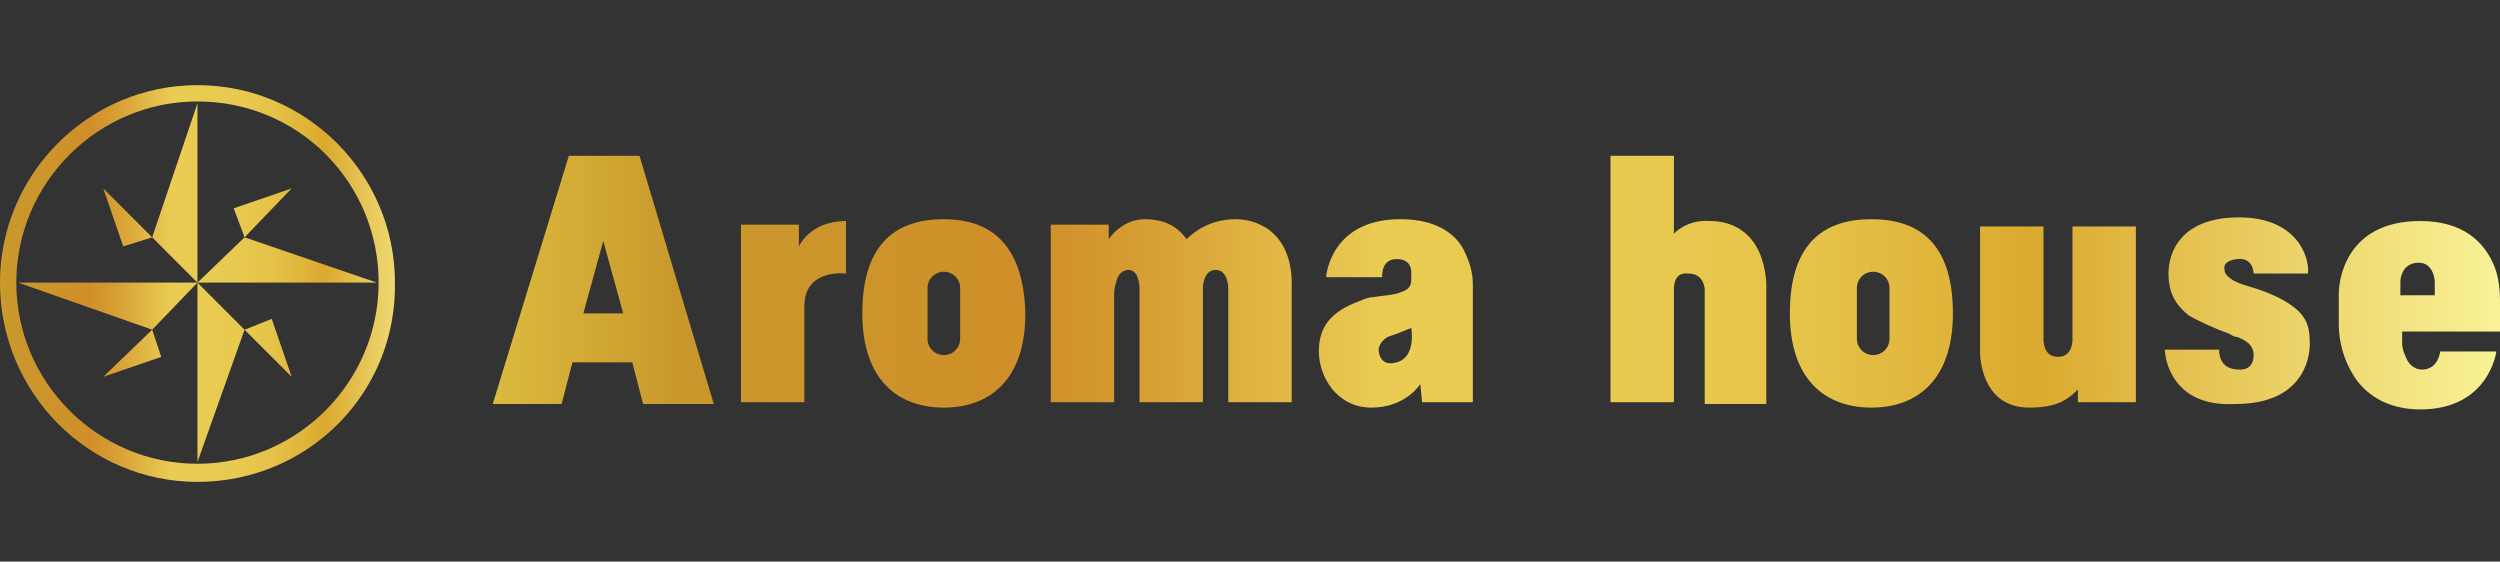<svg xmlns="http://www.w3.org/2000/svg" xmlns:xlink="http://www.w3.org/1999/xlink" id="Layer_1" x="0px" y="0px" viewBox="0 0 138 31" style="enable-background:new 0 0 138 31;" xml:space="preserve"><rect x="0" y="0" width="138" height="31" fill="#333333" stroke="none"/><style type="text/css">	.st0{fill:url(#SVGID_1_);}	.st1{fill:url(#SVGID_00000101076450523218023760000015196957513553754021_);}	.st2{fill:url(#SVGID_00000027580725858521482500000016218942604019202717_);}	.st3{fill:url(#SVGID_00000024680668740050700230000015942203587389521854_);}	.st4{fill:url(#SVGID_00000003066366711617939300000006177009626698135431_);}	.st5{fill:url(#SVGID_00000077295785496357677680000009818522775489732768_);}	.st6{fill:url(#SVGID_00000175307464891418672920000003335354623944881031_);}	.st7{fill:url(#SVGID_00000057108780785485061100000000840750075263225993_);}	.st8{fill:url(#SVGID_00000103246901275874133570000016808714451717376182_);}	.st9{fill:url(#SVGID_00000152944814415985526190000017370360484529018038_);}	.st10{fill:url(#SVGID_00000044875073020745607860000018209908555402414761_);}	.st11{fill:url(#SVGID_00000119104517118775345800000001411905638995440815_);}	.st12{fill:url(#SVGID_00000042705268697698695480000009989524670857015211_);}	.st13{fill:url(#SVGID_00000137850388352393993370000015420847660026155407_);}	.st14{fill:url(#SVGID_00000126298197179253107300000015727507713069892784_);}	.st15{fill:url(#SVGID_00000086657923926065820520000013251446031899534253_);}	.st16{fill:url(#SVGID_00000107568616640753021300000008752506809873032876_);}	.st17{fill:url(#SVGID_00000093136670254381514190000008306163735825099696_);}	.st18{fill:url(#SVGID_00000101809362471819799350000000264559170750769308_);}</style><g>	<g>		<g>			<linearGradient id="SVGID_1_" gradientUnits="userSpaceOnUse" x1="4.803" y1="17.305" x2="137.76" y2="17.305">				<stop offset="5.198020e-02" style="stop-color:#F8ED59"></stop>				<stop offset="0.22" style="stop-color:#CFA432"></stop>				<stop offset="0.245" style="stop-color:#C9982C"></stop>				<stop offset="0.345" style="stop-color:#CD932A"></stop>				<stop offset="0.394" style="stop-color:#D08E29"></stop>				<stop offset="0.441" style="stop-color:#D79F34"></stop>				<stop offset="0.534" style="stop-color:#E9CA52"></stop>				<stop offset="0.537" style="stop-color:#EACC53"></stop>				<stop offset="0.647" style="stop-color:#E9CA50"></stop>				<stop offset="0.716" style="stop-color:#E5C248"></stop>				<stop offset="0.774" style="stop-color:#DFB439"></stop>				<stop offset="0.807" style="stop-color:#DAA92D"></stop>				<stop offset="0.831" style="stop-color:#DEB23A"></stop>				<stop offset="1" style="stop-color:#F9F296"></stop>			</linearGradient>			<path class="st0" d="M138,16.6c0-0.7-0.1-1.5-0.4-2.1c-0.5-1.1-1.6-2.3-4-2.3c-4.2,0-4.5,3.4-4.5,4v1.7c0,1,0.3,2,0.8,2.8    c0.6,1,1.8,1.9,3.7,1.9c3.8,0,4.2-3.2,4.2-3.2l-3.1,0c0,0-0.1,1-1,1c-0.5,0-0.8-0.4-0.9-0.7c-0.1-0.2-0.2-0.5-0.2-0.7l0-0.7h5.5    V16.6z M134.4,16.3h-1.9v-0.6c0-0.2,0-0.4,0.1-0.6c0.1-0.3,0.4-0.6,0.9-0.6c0.9,0,0.9,1.1,0.9,1.1V16.3z"></path>		</g>		<g>							<linearGradient id="SVGID_00000182508599463733679460000015226950698303608482_" gradientUnits="userSpaceOnUse" x1="4.803" y1="15.405" x2="137.76" y2="15.405">				<stop offset="5.198020e-02" style="stop-color:#F8ED59"></stop>				<stop offset="0.22" style="stop-color:#CFA432"></stop>				<stop offset="0.245" style="stop-color:#C9982C"></stop>				<stop offset="0.345" style="stop-color:#CD932A"></stop>				<stop offset="0.394" style="stop-color:#D08E29"></stop>				<stop offset="0.441" style="stop-color:#D79F34"></stop>				<stop offset="0.534" style="stop-color:#E9CA52"></stop>				<stop offset="0.537" style="stop-color:#EACC53"></stop>				<stop offset="0.647" style="stop-color:#E9CA50"></stop>				<stop offset="0.716" style="stop-color:#E5C248"></stop>				<stop offset="0.774" style="stop-color:#DFB439"></stop>				<stop offset="0.807" style="stop-color:#DAA92D"></stop>				<stop offset="0.831" style="stop-color:#DEB23A"></stop>				<stop offset="1" style="stop-color:#F9F296"></stop>			</linearGradient>			<path style="fill:url(#SVGID_00000182508599463733679460000015226950698303608482_);" d="M35.3,8.6h-3.9l-4.2,13.7H31l0.6-2.3    l3.3,0l0.6,2.3l3.9,0L35.3,8.6z M32.2,17.3l1.1-4l1.1,4H32.2z"></path>		</g>					<linearGradient id="SVGID_00000090268509055013490720000009296603885209785017_" gradientUnits="userSpaceOnUse" x1="4.803" y1="17.203" x2="137.76" y2="17.203">			<stop offset="5.198020e-02" style="stop-color:#F8ED59"></stop>			<stop offset="0.22" style="stop-color:#CFA432"></stop>			<stop offset="0.245" style="stop-color:#C9982C"></stop>			<stop offset="0.345" style="stop-color:#CD932A"></stop>			<stop offset="0.394" style="stop-color:#D08E29"></stop>			<stop offset="0.441" style="stop-color:#D79F34"></stop>			<stop offset="0.534" style="stop-color:#E9CA52"></stop>			<stop offset="0.537" style="stop-color:#EACC53"></stop>			<stop offset="0.647" style="stop-color:#E9CA50"></stop>			<stop offset="0.716" style="stop-color:#E5C248"></stop>			<stop offset="0.774" style="stop-color:#DFB439"></stop>			<stop offset="0.807" style="stop-color:#DAA92D"></stop>			<stop offset="0.831" style="stop-color:#DEB23A"></stop>			<stop offset="1" style="stop-color:#F9F296"></stop>		</linearGradient>		<path style="fill:url(#SVGID_00000090268509055013490720000009296603885209785017_);" d="M44.1,13.6l0-1.2h-0.2h-3v9.8h3h0.5   c0,0,0-3.2,0-5.3c0-2.1,2.3-1.8,2.3-1.8v-2.9C44.7,12.2,44.1,13.6,44.1,13.6z"></path>		<g>							<linearGradient id="SVGID_00000149376220008156830410000001264073352421085602_" gradientUnits="userSpaceOnUse" x1="4.803" y1="17.302" x2="137.76" y2="17.302">				<stop offset="5.198020e-02" style="stop-color:#F8ED59"></stop>				<stop offset="0.22" style="stop-color:#CFA432"></stop>				<stop offset="0.245" style="stop-color:#C9982C"></stop>				<stop offset="0.345" style="stop-color:#CD932A"></stop>				<stop offset="0.394" style="stop-color:#D08E29"></stop>				<stop offset="0.441" style="stop-color:#D79F34"></stop>				<stop offset="0.534" style="stop-color:#E9CA52"></stop>				<stop offset="0.537" style="stop-color:#EACC53"></stop>				<stop offset="0.647" style="stop-color:#E9CA50"></stop>				<stop offset="0.716" style="stop-color:#E5C248"></stop>				<stop offset="0.774" style="stop-color:#DFB439"></stop>				<stop offset="0.807" style="stop-color:#DAA92D"></stop>				<stop offset="0.831" style="stop-color:#DEB23A"></stop>				<stop offset="1" style="stop-color:#F9F296"></stop>			</linearGradient>			<path style="fill:url(#SVGID_00000149376220008156830410000001264073352421085602_);" d="M52.1,12.1c-2.5,0-4.5,1.2-4.5,5.2    c0,3.7,2,5.2,4.5,5.2s4.5-1.5,4.5-5.2C56.5,13.3,54.5,12.1,52.1,12.1z M53,18.7c0,0.5-0.4,0.9-0.9,0.9c-0.5,0-0.9-0.4-0.9-0.9    v-2.8c0-0.5,0.4-0.9,0.9-0.9c0.5,0,0.9,0.4,0.9,0.9V18.7z"></path>		</g>		<g>							<linearGradient id="SVGID_00000005961507880440981100000006623985991609275266_" gradientUnits="userSpaceOnUse" x1="4.803" y1="17.302" x2="137.76" y2="17.302">				<stop offset="5.198020e-02" style="stop-color:#F8ED59"></stop>				<stop offset="0.22" style="stop-color:#CFA432"></stop>				<stop offset="0.245" style="stop-color:#C9982C"></stop>				<stop offset="0.345" style="stop-color:#CD932A"></stop>				<stop offset="0.394" style="stop-color:#D08E29"></stop>				<stop offset="0.441" style="stop-color:#D79F34"></stop>				<stop offset="0.534" style="stop-color:#E9CA52"></stop>				<stop offset="0.537" style="stop-color:#EACC53"></stop>				<stop offset="0.647" style="stop-color:#E9CA50"></stop>				<stop offset="0.716" style="stop-color:#E5C248"></stop>				<stop offset="0.774" style="stop-color:#DFB439"></stop>				<stop offset="0.807" style="stop-color:#DAA92D"></stop>				<stop offset="0.831" style="stop-color:#DEB23A"></stop>				<stop offset="1" style="stop-color:#F9F296"></stop>			</linearGradient>			<path style="fill:url(#SVGID_00000005961507880440981100000006623985991609275266_);" d="M103.3,12.1c-2.5,0-4.5,1.2-4.5,5.2    c0,3.7,2,5.2,4.5,5.2s4.5-1.5,4.5-5.2C107.8,13.3,105.8,12.1,103.3,12.1z M104.3,18.7c0,0.5-0.4,0.9-0.9,0.9    c-0.5,0-0.9-0.4-0.9-0.9v-2.8c0-0.5,0.4-0.9,0.9-0.9c0.5,0,0.9,0.4,0.9,0.9V18.7z"></path>		</g>					<linearGradient id="SVGID_00000090267505960541737890000001703817591304361634_" gradientUnits="userSpaceOnUse" x1="4.803" y1="17.168" x2="137.76" y2="17.168">			<stop offset="5.198020e-02" style="stop-color:#F8ED59"></stop>			<stop offset="0.22" style="stop-color:#CFA432"></stop>			<stop offset="0.245" style="stop-color:#C9982C"></stop>			<stop offset="0.345" style="stop-color:#CD932A"></stop>			<stop offset="0.394" style="stop-color:#D08E29"></stop>			<stop offset="0.441" style="stop-color:#D79F34"></stop>			<stop offset="0.534" style="stop-color:#E9CA52"></stop>			<stop offset="0.537" style="stop-color:#EACC53"></stop>			<stop offset="0.647" style="stop-color:#E9CA50"></stop>			<stop offset="0.716" style="stop-color:#E5C248"></stop>			<stop offset="0.774" style="stop-color:#DFB439"></stop>			<stop offset="0.807" style="stop-color:#DAA92D"></stop>			<stop offset="0.831" style="stop-color:#DEB23A"></stop>			<stop offset="1" style="stop-color:#F9F296"></stop>		</linearGradient>		<path style="fill:url(#SVGID_00000090267505960541737890000001703817591304361634_);" d="M68.2,12.1c-1.4,0-2.3,0.7-2.7,1.1   c-0.3-0.4-0.9-1.1-2.3-1.1c-1.3,0-2,1.1-2,1.1v-0.8H58v9.8h3.2h0.3v-6c0-0.3,0.1-0.6,0.2-0.9c0.1-0.2,0.3-0.4,0.6-0.4   c0.6,0,0.6,1,0.6,1v6.3h3.5v-6.3c0,0,0-1,0.7-1s0.7,1,0.7,1v6.3h3.5v-6.3C71.4,13,69.6,12.1,68.2,12.1z"></path>		<g>							<linearGradient id="SVGID_00000080892189654437762810000011443384509123053733_" gradientUnits="userSpaceOnUse" x1="4.803" y1="17.305" x2="137.76" y2="17.305">				<stop offset="5.198020e-02" style="stop-color:#F8ED59"></stop>				<stop offset="0.22" style="stop-color:#CFA432"></stop>				<stop offset="0.245" style="stop-color:#C9982C"></stop>				<stop offset="0.345" style="stop-color:#CD932A"></stop>				<stop offset="0.394" style="stop-color:#D08E29"></stop>				<stop offset="0.441" style="stop-color:#D79F34"></stop>				<stop offset="0.534" style="stop-color:#E9CA52"></stop>				<stop offset="0.537" style="stop-color:#EACC53"></stop>				<stop offset="0.647" style="stop-color:#E9CA50"></stop>				<stop offset="0.716" style="stop-color:#E5C248"></stop>				<stop offset="0.774" style="stop-color:#DFB439"></stop>				<stop offset="0.807" style="stop-color:#DAA92D"></stop>				<stop offset="0.831" style="stop-color:#DEB23A"></stop>				<stop offset="1" style="stop-color:#F9F296"></stop>			</linearGradient>			<path style="fill:url(#SVGID_00000080892189654437762810000011443384509123053733_);" d="M77.3,12.1c-3.9,0-4.1,3.2-4.1,3.2h3.1    c0,0-0.1-1,0.8-1c0.9,0,0.8,0.8,0.8,0.8s0,0.1,0,0.4c0,0.3-0.2,0.5-0.5,0.6c-0.4,0.2-1,0.2-1.6,0.3c-0.2,0-0.5,0.1-0.7,0.2    c-1.7,0.6-2.3,1.5-2.3,2.8c0,1.4,1,3.1,2.9,3.1s2.7-1.3,2.7-1.3l0.1,1h2.8v-6.5c0-0.7-0.2-1.3-0.5-1.9    C80.4,13,79.4,12.1,77.3,12.1z M77.1,20c-1,0.3-1-0.7-1-0.7s0-0.4,0.5-0.7c0.6-0.2,1.3-0.5,1.3-0.5S78.2,19.7,77.1,20z"></path>		</g>					<linearGradient id="SVGID_00000021829636623334454550000008545093548612779164_" gradientUnits="userSpaceOnUse" x1="4.803" y1="15.409" x2="137.76" y2="15.409">			<stop offset="5.198020e-02" style="stop-color:#F8ED59"></stop>			<stop offset="0.22" style="stop-color:#CFA432"></stop>			<stop offset="0.245" style="stop-color:#C9982C"></stop>			<stop offset="0.345" style="stop-color:#CD932A"></stop>			<stop offset="0.394" style="stop-color:#D08E29"></stop>			<stop offset="0.441" style="stop-color:#D79F34"></stop>			<stop offset="0.534" style="stop-color:#E9CA52"></stop>			<stop offset="0.537" style="stop-color:#EACC53"></stop>			<stop offset="0.647" style="stop-color:#E9CA50"></stop>			<stop offset="0.716" style="stop-color:#E5C248"></stop>			<stop offset="0.774" style="stop-color:#DFB439"></stop>			<stop offset="0.807" style="stop-color:#DAA92D"></stop>			<stop offset="0.831" style="stop-color:#DEB23A"></stop>			<stop offset="1" style="stop-color:#F9F296"></stop>		</linearGradient>		<path style="fill:url(#SVGID_00000021829636623334454550000008545093548612779164_);" d="M94.4,12.2c-1.3-0.1-2,0.7-2,0.7v0V8.6   h-3.5v13.6l3.5,0V16c0-0.2,0-1,0.8-0.9c0.9,0,0.9,0.9,0.9,0.9l0,6.3h3.4v-6.7C97.3,12.9,95.7,12.2,94.4,12.2z"></path>					<linearGradient id="SVGID_00000018231981974728777790000004333938638716782776_" gradientUnits="userSpaceOnUse" x1="4.803" y1="17.48" x2="137.76" y2="17.48">			<stop offset="5.198020e-02" style="stop-color:#F8ED59"></stop>			<stop offset="0.22" style="stop-color:#CFA432"></stop>			<stop offset="0.245" style="stop-color:#C9982C"></stop>			<stop offset="0.345" style="stop-color:#CD932A"></stop>			<stop offset="0.394" style="stop-color:#D08E29"></stop>			<stop offset="0.441" style="stop-color:#D79F34"></stop>			<stop offset="0.534" style="stop-color:#E9CA52"></stop>			<stop offset="0.537" style="stop-color:#EACC53"></stop>			<stop offset="0.647" style="stop-color:#E9CA50"></stop>			<stop offset="0.716" style="stop-color:#E5C248"></stop>			<stop offset="0.774" style="stop-color:#DFB439"></stop>			<stop offset="0.807" style="stop-color:#DAA92D"></stop>			<stop offset="0.831" style="stop-color:#DEB23A"></stop>			<stop offset="1" style="stop-color:#F9F296"></stop>		</linearGradient>		<path style="fill:url(#SVGID_00000018231981974728777790000004333938638716782776_);" d="M109.3,12.5v7c0,0,0,3,2.7,3   c1.5,0,2.1-0.4,2.7-1v0.7h3.2v-9.7h-3.5v6.1c0,0,0.1,1.1-0.8,1.1c-0.9,0-0.8-1.1-0.8-1.1v-6.1H109.3z"></path>					<linearGradient id="SVGID_00000106847518202872465240000004135232087128961706_" gradientUnits="userSpaceOnUse" x1="4.803" y1="17.305" x2="137.76" y2="17.305">			<stop offset="5.198020e-02" style="stop-color:#F8ED59"></stop>			<stop offset="0.22" style="stop-color:#CFA432"></stop>			<stop offset="0.245" style="stop-color:#C9982C"></stop>			<stop offset="0.345" style="stop-color:#CD932A"></stop>			<stop offset="0.394" style="stop-color:#D08E29"></stop>			<stop offset="0.441" style="stop-color:#D79F34"></stop>			<stop offset="0.534" style="stop-color:#E9CA52"></stop>			<stop offset="0.537" style="stop-color:#EACC53"></stop>			<stop offset="0.647" style="stop-color:#E9CA50"></stop>			<stop offset="0.716" style="stop-color:#E5C248"></stop>			<stop offset="0.774" style="stop-color:#DFB439"></stop>			<stop offset="0.807" style="stop-color:#DAA92D"></stop>			<stop offset="0.831" style="stop-color:#DEB23A"></stop>			<stop offset="1" style="stop-color:#F9F296"></stop>		</linearGradient>		<path style="fill:url(#SVGID_00000106847518202872465240000004135232087128961706_);" d="M119.5,19.3h3c0,0-0.1,1.1,1.1,1.1   c0,0,0.8,0.1,0.8-0.8c0-0.7-0.7-0.9-0.9-1c-0.2,0-0.3-0.1-0.5-0.2c-0.6-0.2-1.7-0.7-2.2-1c-0.6-0.5-1.1-1.1-1.1-2.3   s0.7-3.1,3.9-3.1s3.9,2.2,3.8,3.1h-3c0,0,0-0.9-0.9-0.8s-0.7,0.6-0.7,0.6s-0.1,0.5,1.3,0.9c1.4,0.4,2.3,0.9,2.8,1.4s0.6,1,0.6,1.8   s-0.4,3.3-4.1,3.3C119.9,22.5,119.5,19.8,119.5,19.3z"></path>	</g>	<g>					<linearGradient id="SVGID_00000152248344056994750350000004918062475768521140_" gradientUnits="userSpaceOnUse" x1="-7.296" y1="15.635" x2="23.868" y2="15.635">			<stop offset="5.198020e-02" style="stop-color:#F8ED59"></stop>			<stop offset="0.22" style="stop-color:#CFA432"></stop>			<stop offset="0.245" style="stop-color:#C9982C"></stop>			<stop offset="0.345" style="stop-color:#CD932A"></stop>			<stop offset="0.394" style="stop-color:#D08E29"></stop>			<stop offset="0.441" style="stop-color:#D79F34"></stop>			<stop offset="0.534" style="stop-color:#E9CA52"></stop>			<stop offset="0.537" style="stop-color:#EACC53"></stop>			<stop offset="0.647" style="stop-color:#E9CA50"></stop>			<stop offset="0.716" style="stop-color:#E5C248"></stop>			<stop offset="0.774" style="stop-color:#DFB439"></stop>			<stop offset="0.807" style="stop-color:#DAA92D"></stop>			<stop offset="0.831" style="stop-color:#DEB23A"></stop>			<stop offset="1" style="stop-color:#F9F296"></stop>		</linearGradient>		<path style="fill:url(#SVGID_00000152248344056994750350000004918062475768521140_);" d="M10.9,26.6C4.9,26.6,0,21.7,0,15.6   c0-6,4.9-10.9,10.9-10.9c6,0,10.9,4.9,10.9,10.9C21.9,21.7,17,26.6,10.9,26.6z M10.9,5.6c-5.5,0-10,4.5-10,10s4.5,10,10,10   c5.5,0,10-4.5,10-10S16.5,5.6,10.9,5.6z"></path>	</g>			<linearGradient id="SVGID_00000168113894549625550850000004381745995334647468_" gradientUnits="userSpaceOnUse" x1="-7.296" y1="10.684" x2="23.868" y2="10.684">		<stop offset="5.198020e-02" style="stop-color:#F8ED59"></stop>		<stop offset="0.22" style="stop-color:#CFA432"></stop>		<stop offset="0.245" style="stop-color:#C9982C"></stop>		<stop offset="0.345" style="stop-color:#CD932A"></stop>		<stop offset="0.394" style="stop-color:#D08E29"></stop>		<stop offset="0.441" style="stop-color:#D79F34"></stop>		<stop offset="0.534" style="stop-color:#E9CA52"></stop>		<stop offset="0.537" style="stop-color:#EACC53"></stop>		<stop offset="0.647" style="stop-color:#E9CA50"></stop>		<stop offset="0.716" style="stop-color:#E5C248"></stop>		<stop offset="0.774" style="stop-color:#DFB439"></stop>		<stop offset="0.807" style="stop-color:#DAA92D"></stop>		<stop offset="0.831" style="stop-color:#DEB23A"></stop>		<stop offset="1" style="stop-color:#F9F296"></stop>	</linearGradient>	<polygon style="fill:url(#SVGID_00000168113894549625550850000004381745995334647468_);" points="10.9,15.6 8.4,13.1 10.9,5.7  "></polygon>			<linearGradient id="SVGID_00000168819077299468071450000003480133988879518601_" gradientUnits="userSpaceOnUse" x1="-7.296" y1="16.905" x2="23.868" y2="16.905">		<stop offset="5.198020e-02" style="stop-color:#F8ED59"></stop>		<stop offset="0.22" style="stop-color:#CFA432"></stop>		<stop offset="0.245" style="stop-color:#C9982C"></stop>		<stop offset="0.345" style="stop-color:#CD932A"></stop>		<stop offset="0.394" style="stop-color:#D08E29"></stop>		<stop offset="0.441" style="stop-color:#D79F34"></stop>		<stop offset="0.534" style="stop-color:#E9CA52"></stop>		<stop offset="0.537" style="stop-color:#EACC53"></stop>		<stop offset="0.647" style="stop-color:#E9CA50"></stop>		<stop offset="0.716" style="stop-color:#E5C248"></stop>		<stop offset="0.774" style="stop-color:#DFB439"></stop>		<stop offset="0.807" style="stop-color:#DAA92D"></stop>		<stop offset="0.831" style="stop-color:#DEB23A"></stop>		<stop offset="1" style="stop-color:#F9F296"></stop>	</linearGradient>	<polygon style="fill:url(#SVGID_00000168819077299468071450000003480133988879518601_);" points="10.9,15.6 8.4,18.2 1,15.6  "></polygon>			<linearGradient id="SVGID_00000181808471171244943500000016103997746910542978_" gradientUnits="userSpaceOnUse" x1="-7.296" y1="20.586" x2="23.868" y2="20.586">		<stop offset="5.198020e-02" style="stop-color:#F8ED59"></stop>		<stop offset="0.22" style="stop-color:#CFA432"></stop>		<stop offset="0.245" style="stop-color:#C9982C"></stop>		<stop offset="0.345" style="stop-color:#CD932A"></stop>		<stop offset="0.394" style="stop-color:#D08E29"></stop>		<stop offset="0.441" style="stop-color:#D79F34"></stop>		<stop offset="0.534" style="stop-color:#E9CA52"></stop>		<stop offset="0.537" style="stop-color:#EACC53"></stop>		<stop offset="0.647" style="stop-color:#E9CA50"></stop>		<stop offset="0.716" style="stop-color:#E5C248"></stop>		<stop offset="0.774" style="stop-color:#DFB439"></stop>		<stop offset="0.807" style="stop-color:#DAA92D"></stop>		<stop offset="0.831" style="stop-color:#DEB23A"></stop>		<stop offset="1" style="stop-color:#F9F296"></stop>	</linearGradient>	<polygon style="fill:url(#SVGID_00000181808471171244943500000016103997746910542978_);" points="10.9,15.6 13.5,18.2 10.9,25.5    "></polygon>			<linearGradient id="SVGID_00000068656203508077466510000007487681349033106861_" gradientUnits="userSpaceOnUse" x1="-7.296" y1="14.366" x2="23.868" y2="14.366">		<stop offset="5.198020e-02" style="stop-color:#F8ED59"></stop>		<stop offset="0.22" style="stop-color:#CFA432"></stop>		<stop offset="0.245" style="stop-color:#C9982C"></stop>		<stop offset="0.345" style="stop-color:#CD932A"></stop>		<stop offset="0.394" style="stop-color:#D08E29"></stop>		<stop offset="0.441" style="stop-color:#D79F34"></stop>		<stop offset="0.534" style="stop-color:#E9CA52"></stop>		<stop offset="0.537" style="stop-color:#EACC53"></stop>		<stop offset="0.647" style="stop-color:#E9CA50"></stop>		<stop offset="0.716" style="stop-color:#E5C248"></stop>		<stop offset="0.774" style="stop-color:#DFB439"></stop>		<stop offset="0.807" style="stop-color:#DAA92D"></stop>		<stop offset="0.831" style="stop-color:#DEB23A"></stop>		<stop offset="1" style="stop-color:#F9F296"></stop>	</linearGradient>	<polygon style="fill:url(#SVGID_00000068656203508077466510000007487681349033106861_);" points="10.9,15.6 13.5,13.1 20.8,15.6    "></polygon>			<linearGradient id="SVGID_00000161598876204255597480000002844870644681469313_" gradientUnits="userSpaceOnUse" x1="-7.296" y1="11.759" x2="23.868" y2="11.759">		<stop offset="5.198020e-02" style="stop-color:#F8ED59"></stop>		<stop offset="0.22" style="stop-color:#CFA432"></stop>		<stop offset="0.245" style="stop-color:#C9982C"></stop>		<stop offset="0.345" style="stop-color:#CD932A"></stop>		<stop offset="0.394" style="stop-color:#D08E29"></stop>		<stop offset="0.441" style="stop-color:#D79F34"></stop>		<stop offset="0.534" style="stop-color:#E9CA52"></stop>		<stop offset="0.537" style="stop-color:#EACC53"></stop>		<stop offset="0.647" style="stop-color:#E9CA50"></stop>		<stop offset="0.716" style="stop-color:#E5C248"></stop>		<stop offset="0.774" style="stop-color:#DFB439"></stop>		<stop offset="0.807" style="stop-color:#DAA92D"></stop>		<stop offset="0.831" style="stop-color:#DEB23A"></stop>		<stop offset="1" style="stop-color:#F9F296"></stop>	</linearGradient>	<polyline style="fill:url(#SVGID_00000161598876204255597480000002844870644681469313_);" points="16.1,10.4 12.9,11.5 13.5,13.1    "></polyline>			<linearGradient id="SVGID_00000088845515458398603810000004422735913204956325_" gradientUnits="userSpaceOnUse" x1="-7.296" y1="12.03" x2="23.868" y2="12.03">		<stop offset="5.198020e-02" style="stop-color:#F8ED59"></stop>		<stop offset="0.22" style="stop-color:#CFA432"></stop>		<stop offset="0.245" style="stop-color:#C9982C"></stop>		<stop offset="0.345" style="stop-color:#CD932A"></stop>		<stop offset="0.394" style="stop-color:#D08E29"></stop>		<stop offset="0.441" style="stop-color:#D79F34"></stop>		<stop offset="0.534" style="stop-color:#E9CA52"></stop>		<stop offset="0.537" style="stop-color:#EACC53"></stop>		<stop offset="0.647" style="stop-color:#E9CA50"></stop>		<stop offset="0.716" style="stop-color:#E5C248"></stop>		<stop offset="0.774" style="stop-color:#DFB439"></stop>		<stop offset="0.807" style="stop-color:#DAA92D"></stop>		<stop offset="0.831" style="stop-color:#DEB23A"></stop>		<stop offset="1" style="stop-color:#F9F296"></stop>	</linearGradient>	<polyline style="fill:url(#SVGID_00000088845515458398603810000004422735913204956325_);" points="5.7,10.4 6.8,13.6 8.4,13.1  "></polyline>			<linearGradient id="SVGID_00000073690541844947896750000014640356102072442293_" gradientUnits="userSpaceOnUse" x1="-7.296" y1="19.512" x2="23.868" y2="19.512">		<stop offset="5.198020e-02" style="stop-color:#F8ED59"></stop>		<stop offset="0.22" style="stop-color:#CFA432"></stop>		<stop offset="0.245" style="stop-color:#C9982C"></stop>		<stop offset="0.345" style="stop-color:#CD932A"></stop>		<stop offset="0.394" style="stop-color:#D08E29"></stop>		<stop offset="0.441" style="stop-color:#D79F34"></stop>		<stop offset="0.534" style="stop-color:#E9CA52"></stop>		<stop offset="0.537" style="stop-color:#EACC53"></stop>		<stop offset="0.647" style="stop-color:#E9CA50"></stop>		<stop offset="0.716" style="stop-color:#E5C248"></stop>		<stop offset="0.774" style="stop-color:#DFB439"></stop>		<stop offset="0.807" style="stop-color:#DAA92D"></stop>		<stop offset="0.831" style="stop-color:#DEB23A"></stop>		<stop offset="1" style="stop-color:#F9F296"></stop>	</linearGradient>	<polyline style="fill:url(#SVGID_00000073690541844947896750000014640356102072442293_);" points="5.7,20.8 8.9,19.7 8.4,18.2  "></polyline>			<linearGradient id="SVGID_00000085956030286404033620000013412548391032918936_" gradientUnits="userSpaceOnUse" x1="-7.296" y1="19.241" x2="23.868" y2="19.241">		<stop offset="5.198020e-02" style="stop-color:#F8ED59"></stop>		<stop offset="0.22" style="stop-color:#CFA432"></stop>		<stop offset="0.245" style="stop-color:#C9982C"></stop>		<stop offset="0.345" style="stop-color:#CD932A"></stop>		<stop offset="0.394" style="stop-color:#D08E29"></stop>		<stop offset="0.441" style="stop-color:#D79F34"></stop>		<stop offset="0.534" style="stop-color:#E9CA52"></stop>		<stop offset="0.537" style="stop-color:#EACC53"></stop>		<stop offset="0.647" style="stop-color:#E9CA50"></stop>		<stop offset="0.716" style="stop-color:#E5C248"></stop>		<stop offset="0.774" style="stop-color:#DFB439"></stop>		<stop offset="0.807" style="stop-color:#DAA92D"></stop>		<stop offset="0.831" style="stop-color:#DEB23A"></stop>		<stop offset="1" style="stop-color:#F9F296"></stop>	</linearGradient>	<polyline style="fill:url(#SVGID_00000085956030286404033620000013412548391032918936_);" points="16.1,20.8 15,17.6 13.5,18.2    "></polyline></g></svg>